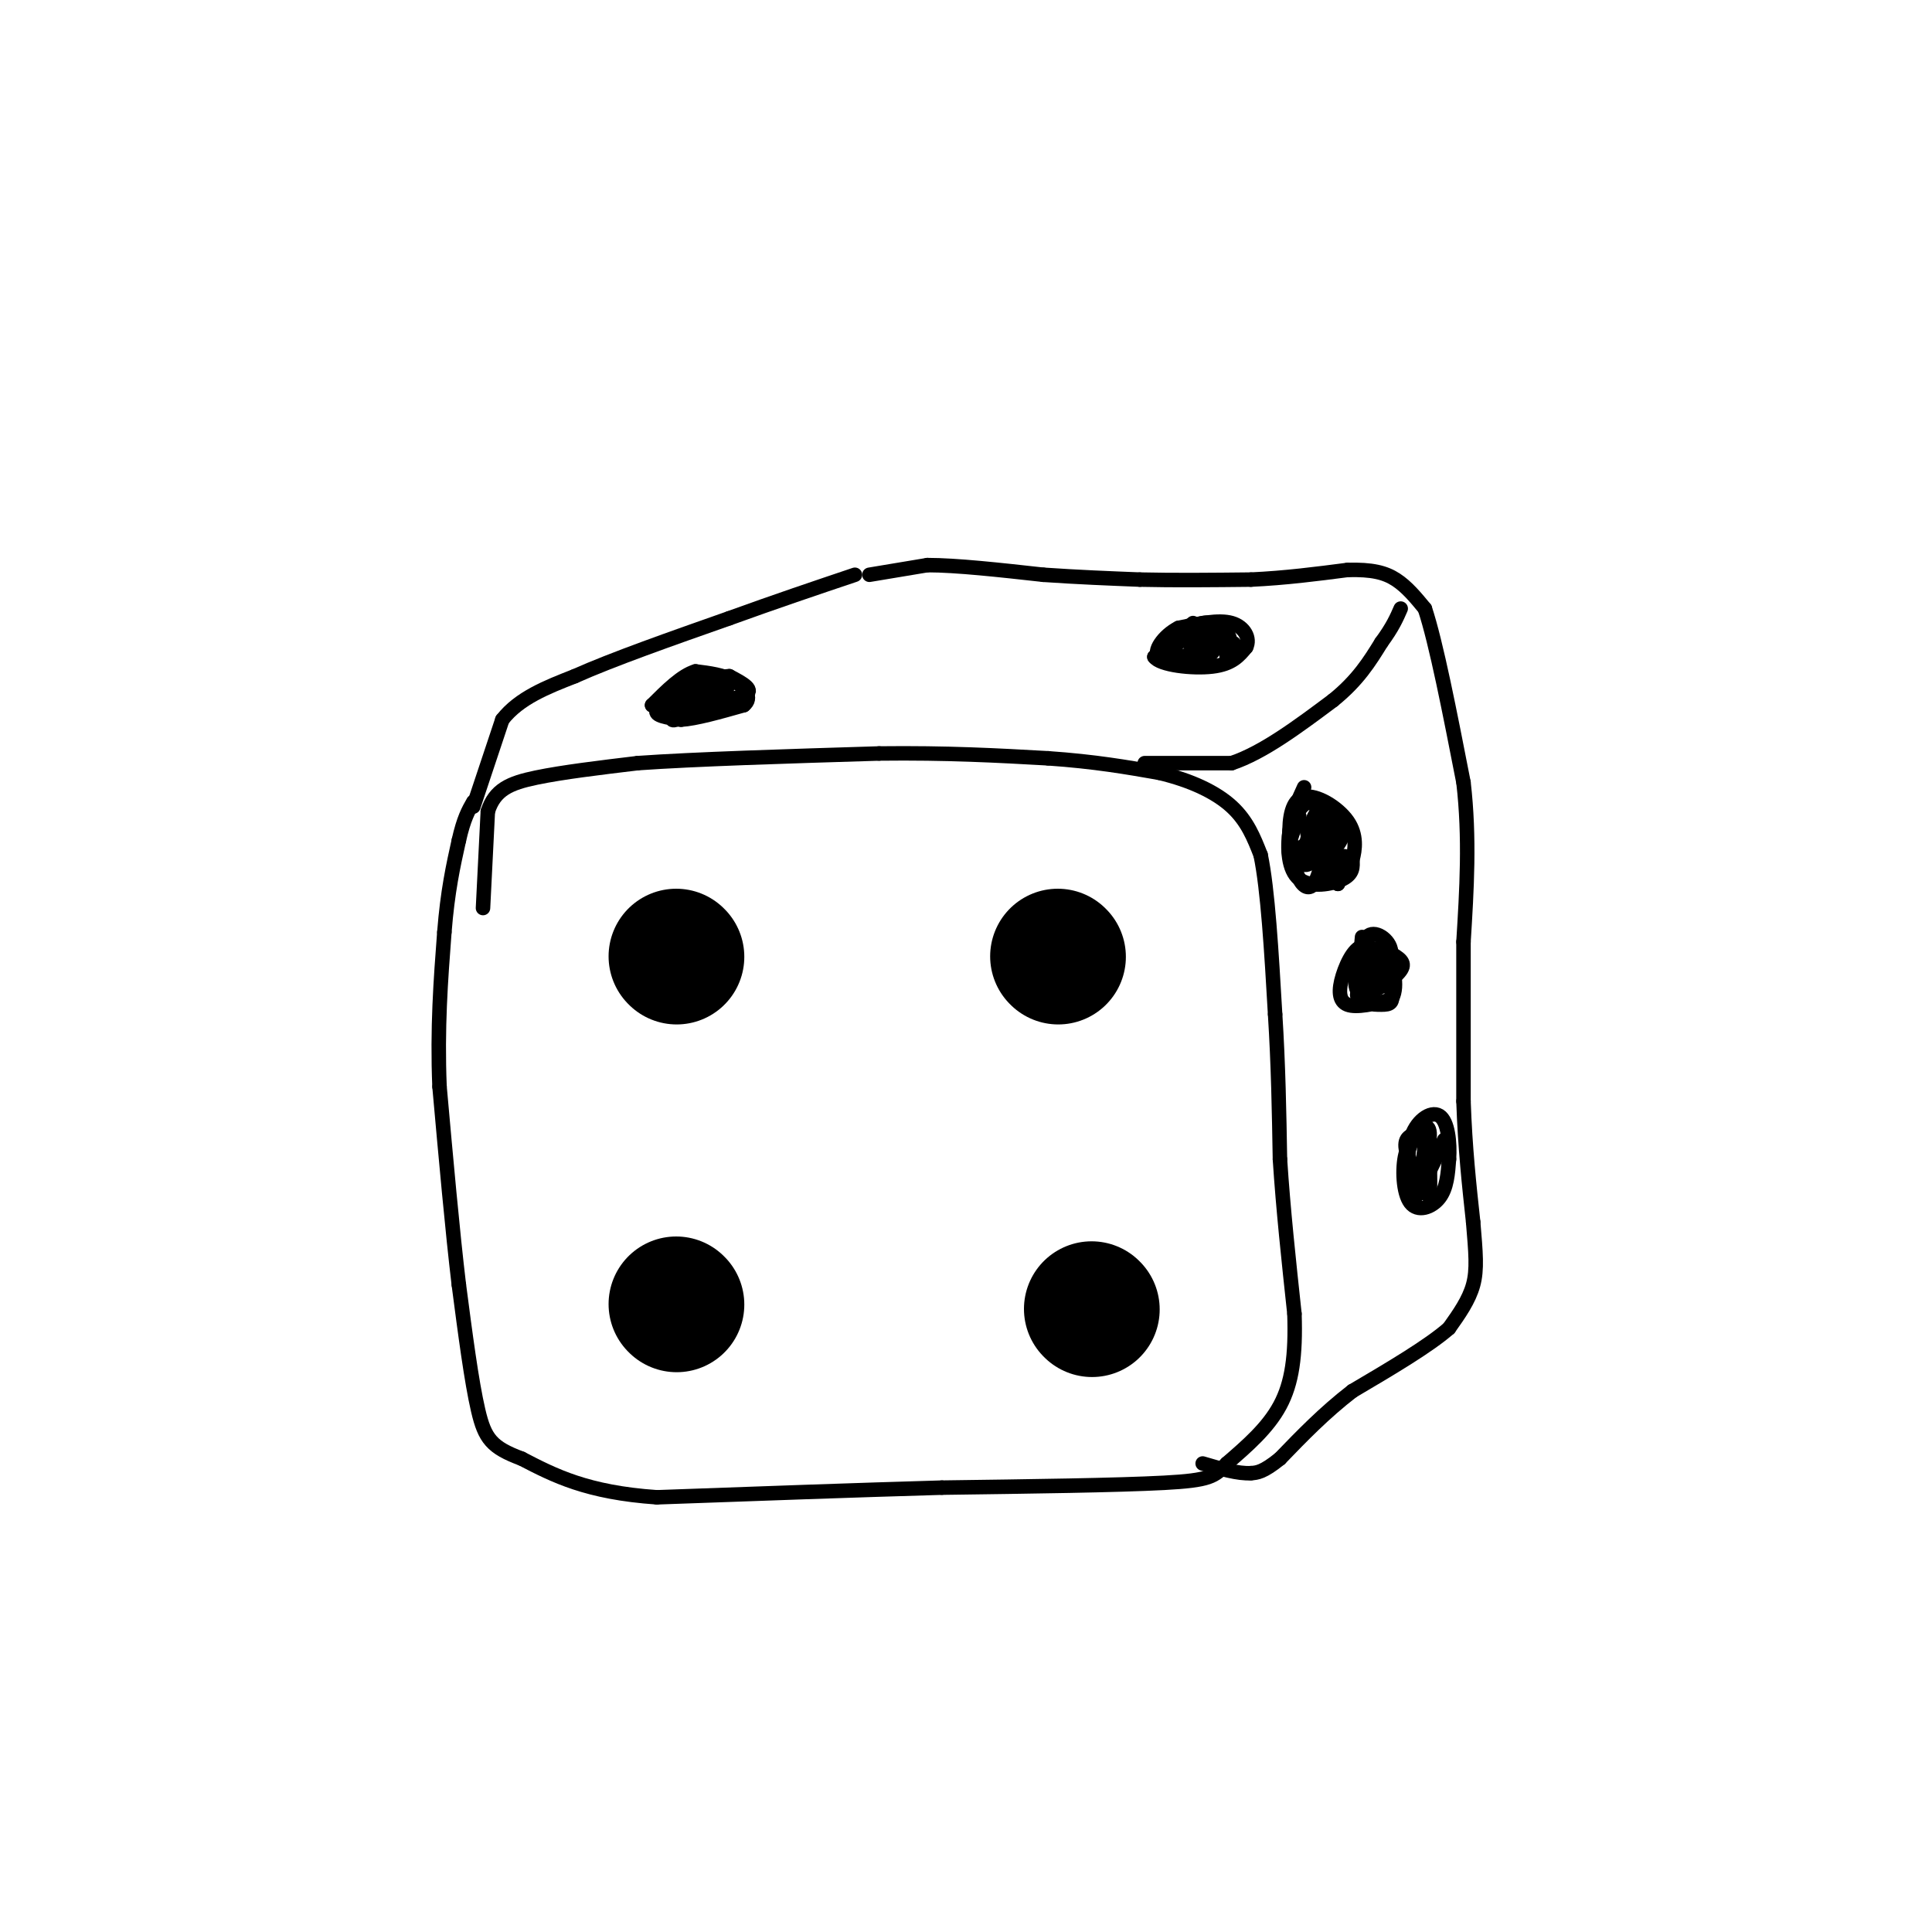 <svg viewBox='0 0 400 400' version='1.1' xmlns='http://www.w3.org/2000/svg' xmlns:xlink='http://www.w3.org/1999/xlink'><g fill='none' stroke='rgb(0,0,0)' stroke-width='3' stroke-linecap='round' stroke-linejoin='round'><path d='M100,188c0.000,0.000 1.000,-20.000 1,-20'/><path d='M101,168c1.444,-4.533 4.556,-5.867 10,-7c5.444,-1.133 13.222,-2.067 21,-3'/><path d='M132,158c11.833,-0.833 30.917,-1.417 50,-2'/><path d='M182,156c14.167,-0.167 24.583,0.417 35,1'/><path d='M217,157c9.667,0.667 16.333,1.833 23,3'/><path d='M240,160c6.644,1.578 11.756,4.022 15,7c3.244,2.978 4.622,6.489 6,10'/><path d='M261,177c1.500,7.167 2.250,20.083 3,33'/><path d='M264,210c0.667,10.500 0.833,20.250 1,30'/><path d='M265,240c0.667,10.333 1.833,21.167 3,32'/><path d='M268,272c0.289,8.667 -0.489,14.333 -3,19c-2.511,4.667 -6.756,8.333 -11,12'/><path d='M254,303c-2.556,2.711 -3.444,3.489 -13,4c-9.556,0.511 -27.778,0.756 -46,1'/><path d='M195,308c-17.500,0.500 -38.250,1.250 -59,2'/><path d='M136,310c-14.500,-1.000 -21.250,-4.500 -28,-8'/><path d='M108,302c-6.178,-2.311 -7.622,-4.089 -9,-10c-1.378,-5.911 -2.689,-15.956 -4,-26'/><path d='M95,266c-1.333,-11.167 -2.667,-26.083 -4,-41'/><path d='M91,225c-0.500,-12.167 0.250,-22.083 1,-32'/><path d='M92,193c0.667,-8.500 1.833,-13.750 3,-19'/><path d='M95,174c1.000,-4.500 2.000,-6.250 3,-8'/><path d='M98,167c0.000,0.000 6.000,-18.000 6,-18'/><path d='M104,149c3.500,-4.500 9.250,-6.750 15,-9'/><path d='M119,140c7.833,-3.500 19.917,-7.750 32,-12'/><path d='M151,128c9.667,-3.500 17.833,-6.250 26,-9'/><path d='M180,119c0.000,0.000 12.000,-2.000 12,-2'/><path d='M192,117c6.000,0.000 15.000,1.000 24,2'/><path d='M216,119c7.333,0.500 13.667,0.750 20,1'/><path d='M236,120c7.167,0.167 15.083,0.083 23,0'/><path d='M259,120c7.167,-0.333 13.583,-1.167 20,-2'/><path d='M279,118c5.067,-0.133 7.733,0.533 10,2c2.267,1.467 4.133,3.733 6,6'/><path d='M295,126c2.333,7.000 5.167,21.500 8,36'/><path d='M303,162c1.333,11.500 0.667,22.250 0,33'/><path d='M303,195c0.000,11.000 0.000,22.000 0,33'/><path d='M303,228c0.333,9.667 1.167,17.333 2,25'/><path d='M305,253c0.533,6.378 0.867,9.822 0,13c-0.867,3.178 -2.933,6.089 -5,9'/><path d='M300,275c-4.167,3.667 -12.083,8.333 -20,13'/><path d='M280,288c-5.833,4.500 -10.417,9.250 -15,14'/><path d='M265,302c-3.500,2.833 -4.750,2.917 -6,3'/><path d='M259,305c-2.667,0.167 -6.333,-0.917 -10,-2'/><path d='M237,158c0.000,0.000 18.000,0.000 18,0'/><path d='M255,158c6.500,-2.167 13.750,-7.583 21,-13'/><path d='M276,145c5.167,-4.167 7.583,-8.083 10,-12'/><path d='M286,133c2.333,-3.167 3.167,-5.083 4,-7'/><path d='M145,142c0.000,0.000 -9.000,5.000 -9,5'/><path d='M136,147c-0.667,1.167 2.167,1.583 5,2'/><path d='M141,149c3.000,-0.167 8.000,-1.583 13,-3'/><path d='M154,146c1.933,-1.489 0.267,-3.711 -2,-5c-2.267,-1.289 -5.133,-1.644 -8,-2'/><path d='M144,139c-2.833,0.833 -5.917,3.917 -9,7'/><path d='M135,146c0.167,0.500 5.083,-1.750 10,-4'/><path d='M145,142c0.133,-0.400 -4.533,0.600 -5,1c-0.467,0.400 3.267,0.200 7,0'/><path d='M147,143c-0.048,0.107 -3.667,0.375 -3,1c0.667,0.625 5.619,1.607 6,2c0.381,0.393 -3.810,0.196 -8,0'/><path d='M142,146c1.556,-0.267 9.444,-0.933 12,-2c2.556,-1.067 -0.222,-2.533 -3,-4'/><path d='M151,140c-2.429,0.036 -7.000,2.125 -7,3c0.000,0.875 4.571,0.536 6,0c1.429,-0.536 -0.286,-1.268 -2,-2'/><path d='M148,141c-1.667,0.833 -4.833,3.917 -8,7'/><path d='M140,148c-1.333,1.333 -0.667,1.167 0,1'/><path d='M247,129c0.000,0.000 -8.000,7.000 -8,7'/><path d='M239,136c1.111,1.711 7.889,2.489 12,2c4.111,-0.489 5.556,-2.244 7,-4'/><path d='M258,134c0.911,-1.778 -0.311,-4.222 -3,-5c-2.689,-0.778 -6.844,0.111 -11,1'/><path d='M244,130c-3.133,1.578 -5.467,5.022 -4,6c1.467,0.978 6.733,-0.511 12,-2'/><path d='M252,134c1.167,-0.500 -1.917,-0.750 -5,-1'/><path d='M247,133c0.461,0.209 4.113,1.231 6,1c1.887,-0.231 2.008,-1.716 1,-3c-1.008,-1.284 -3.145,-2.367 -5,-2c-1.855,0.367 -3.427,2.183 -5,4'/><path d='M244,133c-1.086,1.212 -1.301,2.242 0,3c1.301,0.758 4.120,1.242 6,0c1.880,-1.242 2.823,-4.212 2,-5c-0.823,-0.788 -3.411,0.606 -6,2'/><path d='M246,133c0.500,0.333 4.750,0.167 9,0'/><path d='M255,133c1.333,0.333 0.167,1.167 -1,2'/><path d='M254,135c-0.167,0.500 -0.083,0.750 0,1'/></g>
<g fill='none' stroke='rgb(0,0,0)' stroke-width='28' stroke-linecap='round' stroke-linejoin='round'><path d='M140,198c0.000,0.000 0.100,0.100 0.1,0.1'/><path d='M219,198c0.000,0.000 0.100,0.100 0.1,0.1'/><path d='M140,270c0.000,0.000 0.100,0.100 0.1,0.1'/><path d='M226,271c0.000,0.000 0.100,0.100 0.1,0.1'/></g>
<g fill='none' stroke='rgb(0,0,0)' stroke-width='3' stroke-linecap='round' stroke-linejoin='round'><path d='M269,169c-1.333,3.250 -2.667,6.500 -2,8c0.667,1.500 3.333,1.250 6,1'/><path d='M273,178c2.356,-0.911 5.244,-3.689 5,-6c-0.244,-2.311 -3.622,-4.156 -7,-6'/><path d='M271,166c-2.311,0.781 -4.589,5.735 -4,8c0.589,2.265 4.043,1.841 6,1c1.957,-0.841 2.416,-2.097 2,-3c-0.416,-0.903 -1.708,-1.451 -3,-2'/><path d='M272,170c-0.946,0.478 -1.810,2.675 -1,3c0.810,0.325 3.295,-1.220 3,-1c-0.295,0.220 -3.370,2.206 -4,3c-0.630,0.794 1.185,0.397 3,0'/><path d='M273,175c1.044,-0.444 2.156,-1.556 2,-2c-0.156,-0.444 -1.578,-0.222 -3,0'/><path d='M282,194c-0.500,5.250 -1.000,10.500 0,11c1.000,0.500 3.500,-3.750 6,-8'/><path d='M288,197c-0.158,-2.494 -3.553,-4.729 -5,-3c-1.447,1.729 -0.944,7.422 0,9c0.944,1.578 2.331,-0.960 3,-3c0.669,-2.040 0.620,-3.583 0,-3c-0.620,0.583 -1.810,3.291 -3,6'/><path d='M283,203c0.141,1.326 1.994,1.643 3,0c1.006,-1.643 1.167,-5.244 0,-6c-1.167,-0.756 -3.660,1.335 -4,3c-0.340,1.665 1.474,2.904 2,2c0.526,-0.904 -0.237,-3.952 -1,-7'/><path d='M283,195c-1.069,1.311 -3.242,8.089 -2,10c1.242,1.911 5.900,-1.044 8,-3c2.100,-1.956 1.642,-2.911 0,-4c-1.642,-1.089 -4.469,-2.311 -6,-1c-1.531,1.311 -1.765,5.156 -2,9'/><path d='M281,206c0.641,1.862 3.244,2.017 5,2c1.756,-0.017 2.664,-0.206 2,-3c-0.664,-2.794 -2.900,-8.192 -5,-9c-2.100,-0.808 -4.065,2.975 -5,6c-0.935,3.025 -0.838,5.293 1,6c1.838,0.707 5.419,-0.146 9,-1'/><path d='M288,207c1.512,-2.083 0.792,-6.792 -1,-9c-1.792,-2.208 -4.655,-1.917 -6,-1c-1.345,0.917 -1.173,2.458 -1,4'/><path d='M295,235c-1.637,0.577 -3.274,1.155 -4,4c-0.726,2.845 -0.542,7.958 1,10c1.542,2.042 4.440,1.012 6,-1c1.560,-2.012 1.780,-5.006 2,-8'/><path d='M300,240c0.230,-3.394 -0.196,-7.879 -2,-9c-1.804,-1.121 -4.986,1.121 -6,5c-1.014,3.879 0.139,9.394 1,10c0.861,0.606 1.431,-3.697 2,-8'/><path d='M295,238c0.303,-1.923 0.062,-2.731 -1,-3c-1.062,-0.269 -2.944,0.000 -3,2c-0.056,2.000 1.716,5.731 3,5c1.284,-0.731 2.081,-5.923 2,-6c-0.081,-0.077 -1.041,4.962 -2,10'/><path d='M294,246c1.202,-1.536 5.208,-10.375 5,-10c-0.208,0.375 -4.631,9.964 -6,12c-1.369,2.036 0.315,-3.482 2,-9'/><path d='M295,239c0.533,1.133 0.867,8.467 1,9c0.133,0.533 0.067,-5.733 0,-12'/><path d='M296,236c-0.612,0.184 -2.142,6.643 -2,7c0.142,0.357 1.956,-5.389 2,-8c0.044,-2.611 -1.680,-2.088 -3,0c-1.320,2.088 -2.234,5.739 -2,8c0.234,2.261 1.617,3.130 3,4'/><path d='M294,247c0.667,-1.500 0.833,-7.250 1,-13'/><path d='M270,163c-1.238,2.696 -2.476,5.393 -3,9c-0.524,3.607 -0.333,8.125 2,10c2.333,1.875 6.810,1.107 9,0c2.190,-1.107 2.095,-2.554 2,-4'/><path d='M280,178c0.575,-2.034 1.011,-5.119 -1,-8c-2.011,-2.881 -6.470,-5.559 -9,-5c-2.530,0.559 -3.132,4.356 -3,8c0.132,3.644 0.997,7.135 2,9c1.003,1.865 2.144,2.104 3,1c0.856,-1.104 1.428,-3.552 2,-6'/><path d='M274,177c0.691,-2.000 1.420,-4.000 1,-3c-0.420,1.000 -1.989,5.000 -1,6c0.989,1.000 4.535,-1.000 5,-2c0.465,-1.000 -2.153,-1.000 -3,0c-0.847,1.000 0.076,3.000 1,5'/><path d='M277,183c0.115,-1.381 -0.097,-7.334 -1,-10c-0.903,-2.666 -2.496,-2.046 -4,0c-1.504,2.046 -2.919,5.517 -2,6c0.919,0.483 4.170,-2.024 5,-5c0.830,-2.976 -0.763,-6.422 -2,-6c-1.237,0.422 -2.119,4.711 -3,9'/><path d='M270,177c0.289,-0.556 2.511,-6.444 3,-8c0.489,-1.556 -0.756,1.222 -2,4'/></g>
</svg>